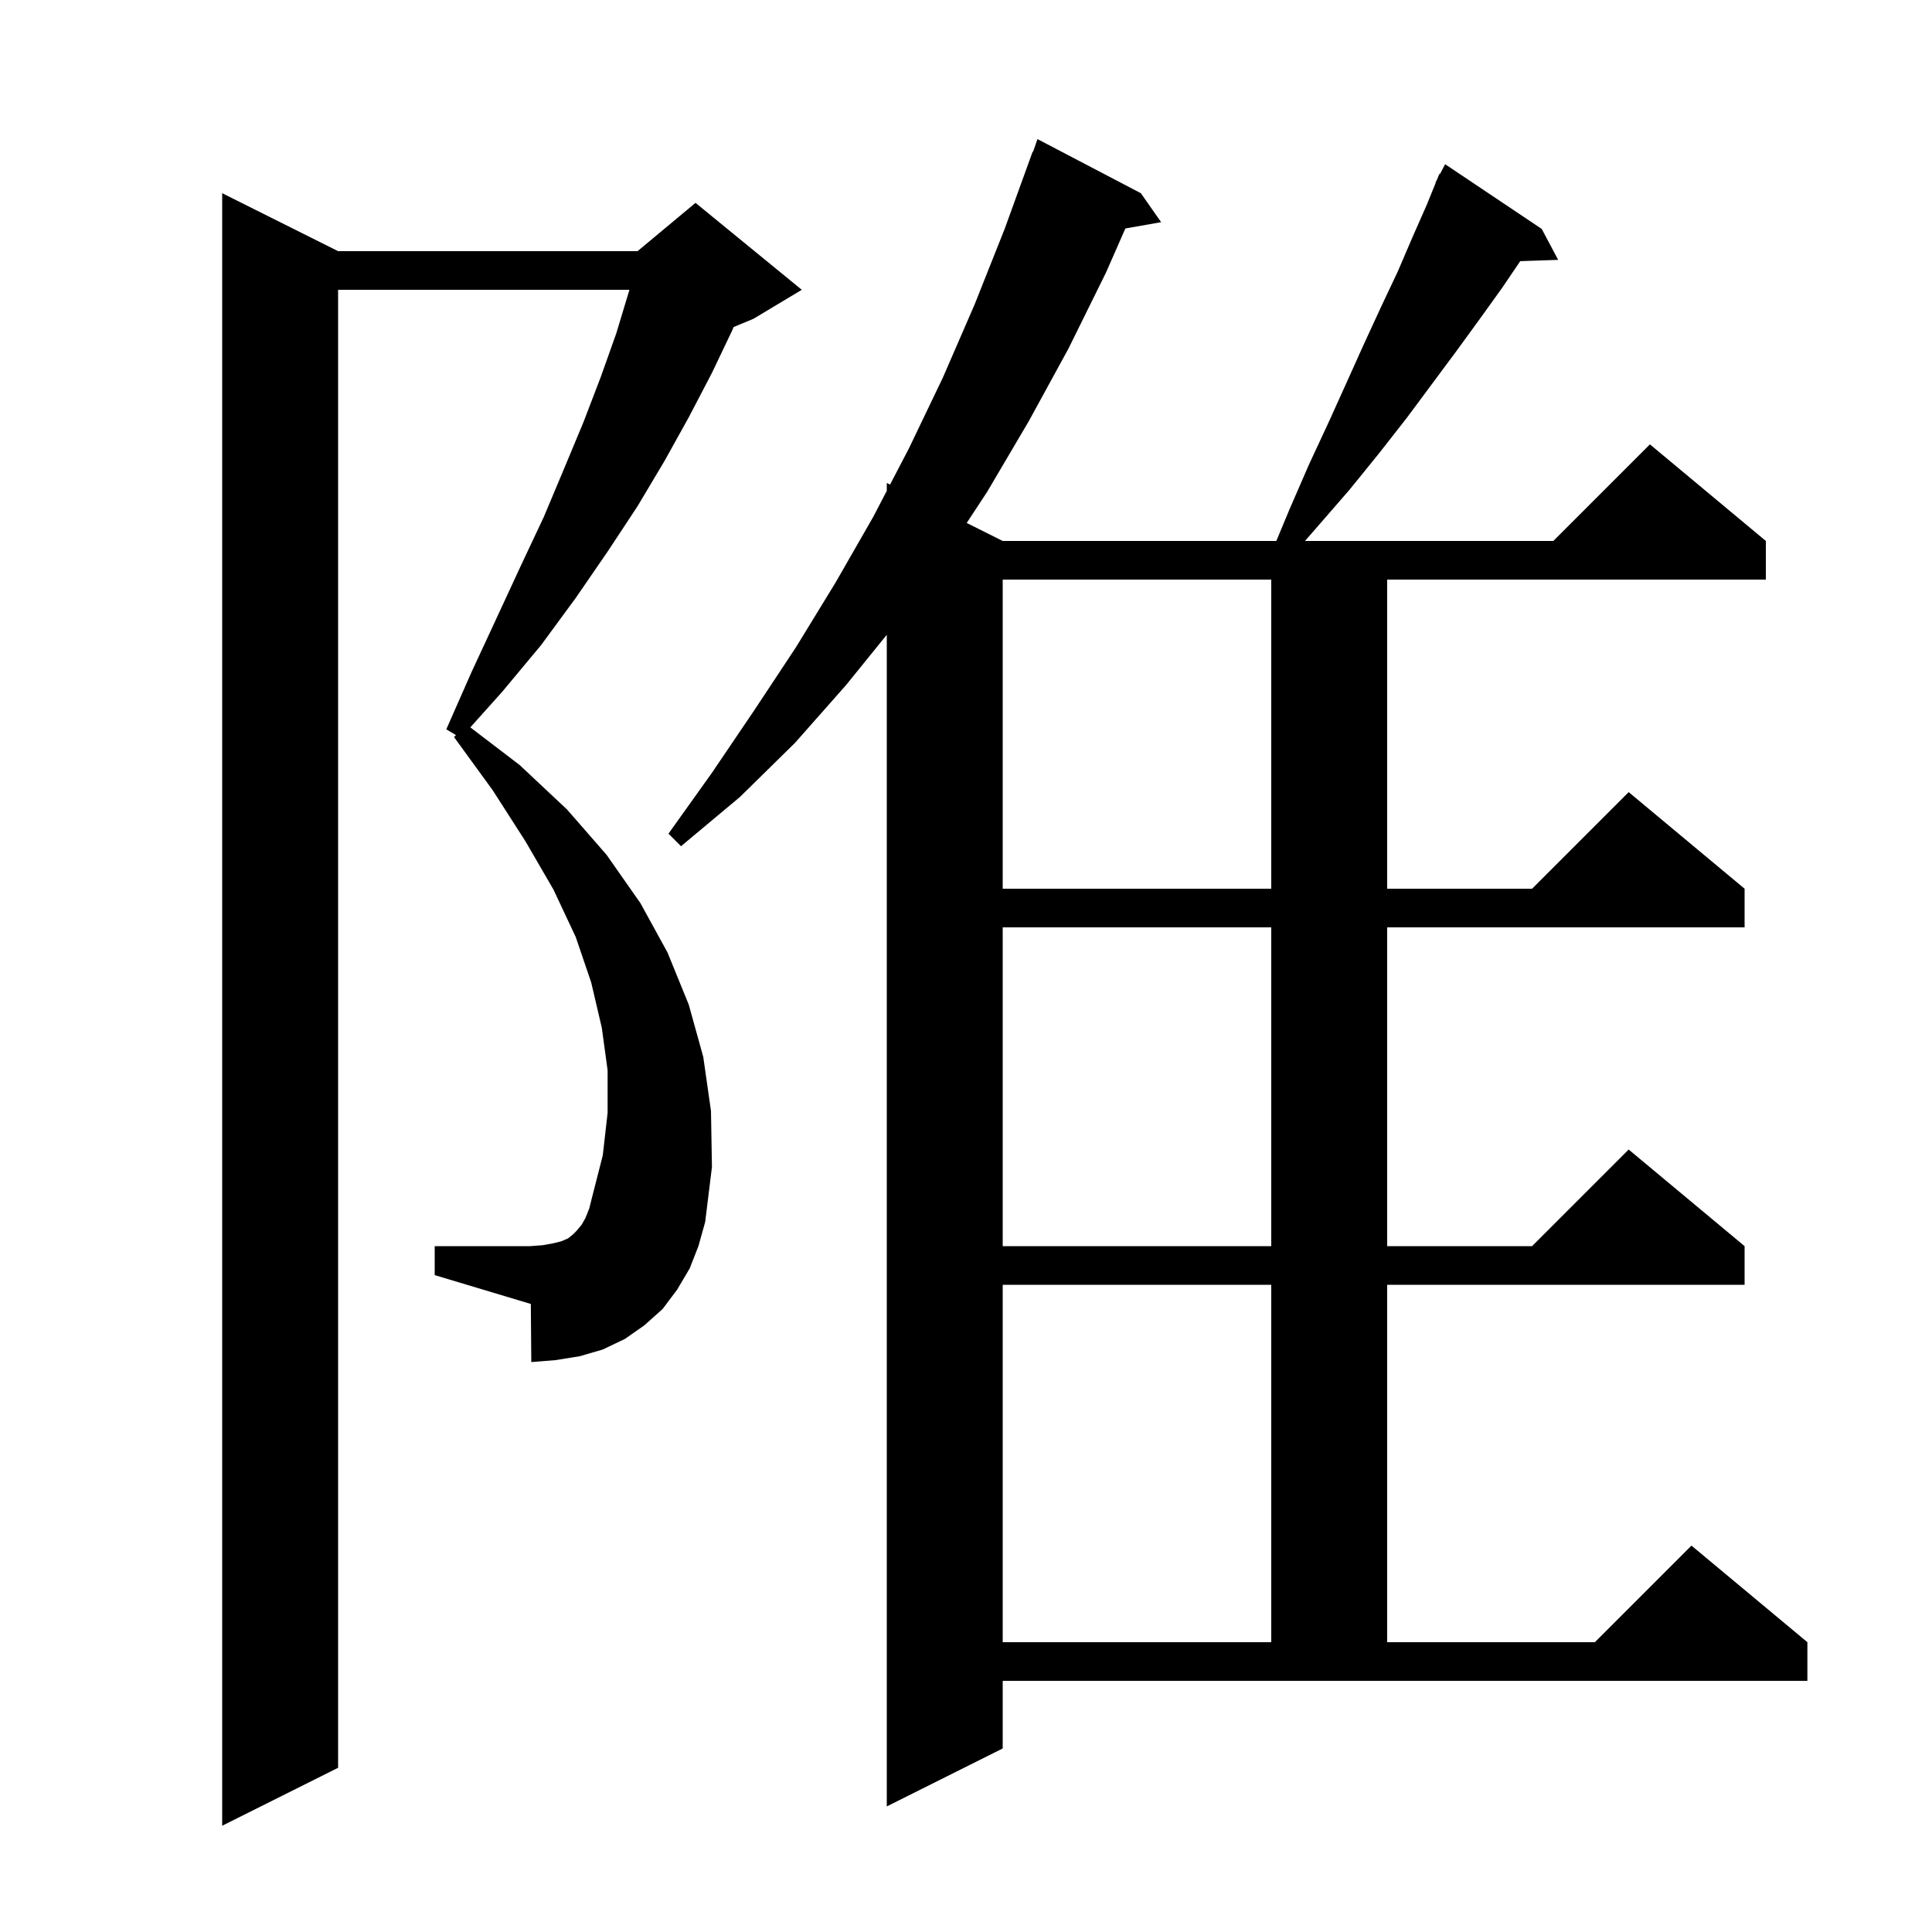 <svg xmlns="http://www.w3.org/2000/svg" xmlns:xlink="http://www.w3.org/1999/xlink" version="1.1" baseProfile="full" viewBox="0 0 200 200" width="200" height="200">
<g fill="black">
<path d="M 71.4 131.3 L 70.1 133.5 L 68.6 135.5 L 66.7 137.2 L 64.7 138.6 L 62.4 139.7 L 60.0 140.4 L 57.5 140.8 L 55.0 141.0 L 54.95 134.985 L 45.0 132.0 L 45.0 129.0 L 54.9 129.0 L 56.2 128.9 L 57.3 128.7 L 58.1 128.5 L 58.8 128.2 L 59.3 127.8 L 59.7 127.4 L 60.2 126.8 L 60.6 126.1 L 61.0 125.1 L 61.3 123.9 L 62.4 119.6 L 62.9 115.2 L 62.9 110.8 L 62.3 106.4 L 61.2 101.7 L 59.6 97.0 L 57.3 92.1 L 54.4 87.1 L 51.0 81.8 L 47.0 76.3 L 47.2 76.1 L 46.2 75.5 L 48.8 69.6 L 51.4 64.0 L 53.9 58.6 L 56.3 53.5 L 58.4 48.5 L 60.4 43.7 L 62.2 39.0 L 63.8 34.5 L 65.1 30.2 L 65.159 30.0 L 35.0 30.0 L 35.0 183.0 L 23.0 189.0 L 23.0 20.0 L 35.0 26.0 L 66.0 26.0 L 72.0 21.0 L 83.0 30.0 L 78.0 33.0 L 75.94 33.858 L 75.8 34.2 L 73.7 38.6 L 71.3 43.2 L 68.8 47.7 L 66.0 52.4 L 62.9 57.1 L 59.6 61.9 L 56.0 66.8 L 52.0 71.6 L 48.688 75.297 L 53.8 79.2 L 58.7 83.8 L 62.8 88.5 L 66.3 93.5 L 69.1 98.6 L 71.3 104.0 L 72.8 109.4 L 73.6 115.0 L 73.7 120.8 L 73.0 126.5 L 72.3 129.0 Z M 103.8 181.0 L 91.8 187.0 L 91.8 65.712 L 87.6 70.9 L 82.3 76.9 L 76.6 82.5 L 70.5 87.6 L 69.2 86.3 L 73.7 80.0 L 78.1 73.5 L 82.4 67.0 L 86.5 60.3 L 90.4 53.5 L 91.8 50.814 L 91.8 50.0 L 92.136 50.168 L 94.1 46.4 L 97.6 39.1 L 100.9 31.5 L 104.0 23.7 L 106.9 15.7 L 106.942 15.716 L 107.4 14.4 L 118.1 20.0 L 120.2 23.0 L 116.498 23.65 L 114.5 28.2 L 110.6 36.1 L 106.5 43.6 L 102.2 50.9 L 100.073 54.137 L 103.8 56.0 L 132.125 56.0 L 133.5 52.7 L 135.5 48.1 L 137.5 43.8 L 139.4 39.6 L 141.2 35.6 L 143.0 31.7 L 144.7 28.1 L 146.2 24.6 L 147.7 21.2 L 148.629 18.913 L 148.6 18.9 L 148.751 18.614 L 149.0 18.0 L 149.057 18.031 L 149.6 17.0 L 159.6 23.7 L 161.3 26.9 L 157.373 27.035 L 155.5 29.8 L 153.2 33.0 L 150.8 36.3 L 145.6 43.3 L 142.7 47.0 L 139.7 50.7 L 136.4 54.5 L 135.092 56.0 L 160.8 56.0 L 170.8 46.0 L 182.8 56.0 L 182.8 60.0 L 143.6 60.0 L 143.6 92.0 L 158.6 92.0 L 168.6 82.0 L 180.6 92.0 L 180.6 96.0 L 143.6 96.0 L 143.6 129.0 L 158.6 129.0 L 168.6 119.0 L 180.6 129.0 L 180.6 133.0 L 143.6 133.0 L 143.6 170.0 L 165.1 170.0 L 175.1 160.0 L 187.1 170.0 L 187.1 174.0 L 103.8 174.0 Z M 103.8 133.0 L 103.8 170.0 L 131.6 170.0 L 131.6 133.0 Z M 103.8 96.0 L 103.8 129.0 L 131.6 129.0 L 131.6 96.0 Z M 103.8 60.0 L 103.8 92.0 L 131.6 92.0 L 131.6 60.0 Z " />
</g>
</svg>
